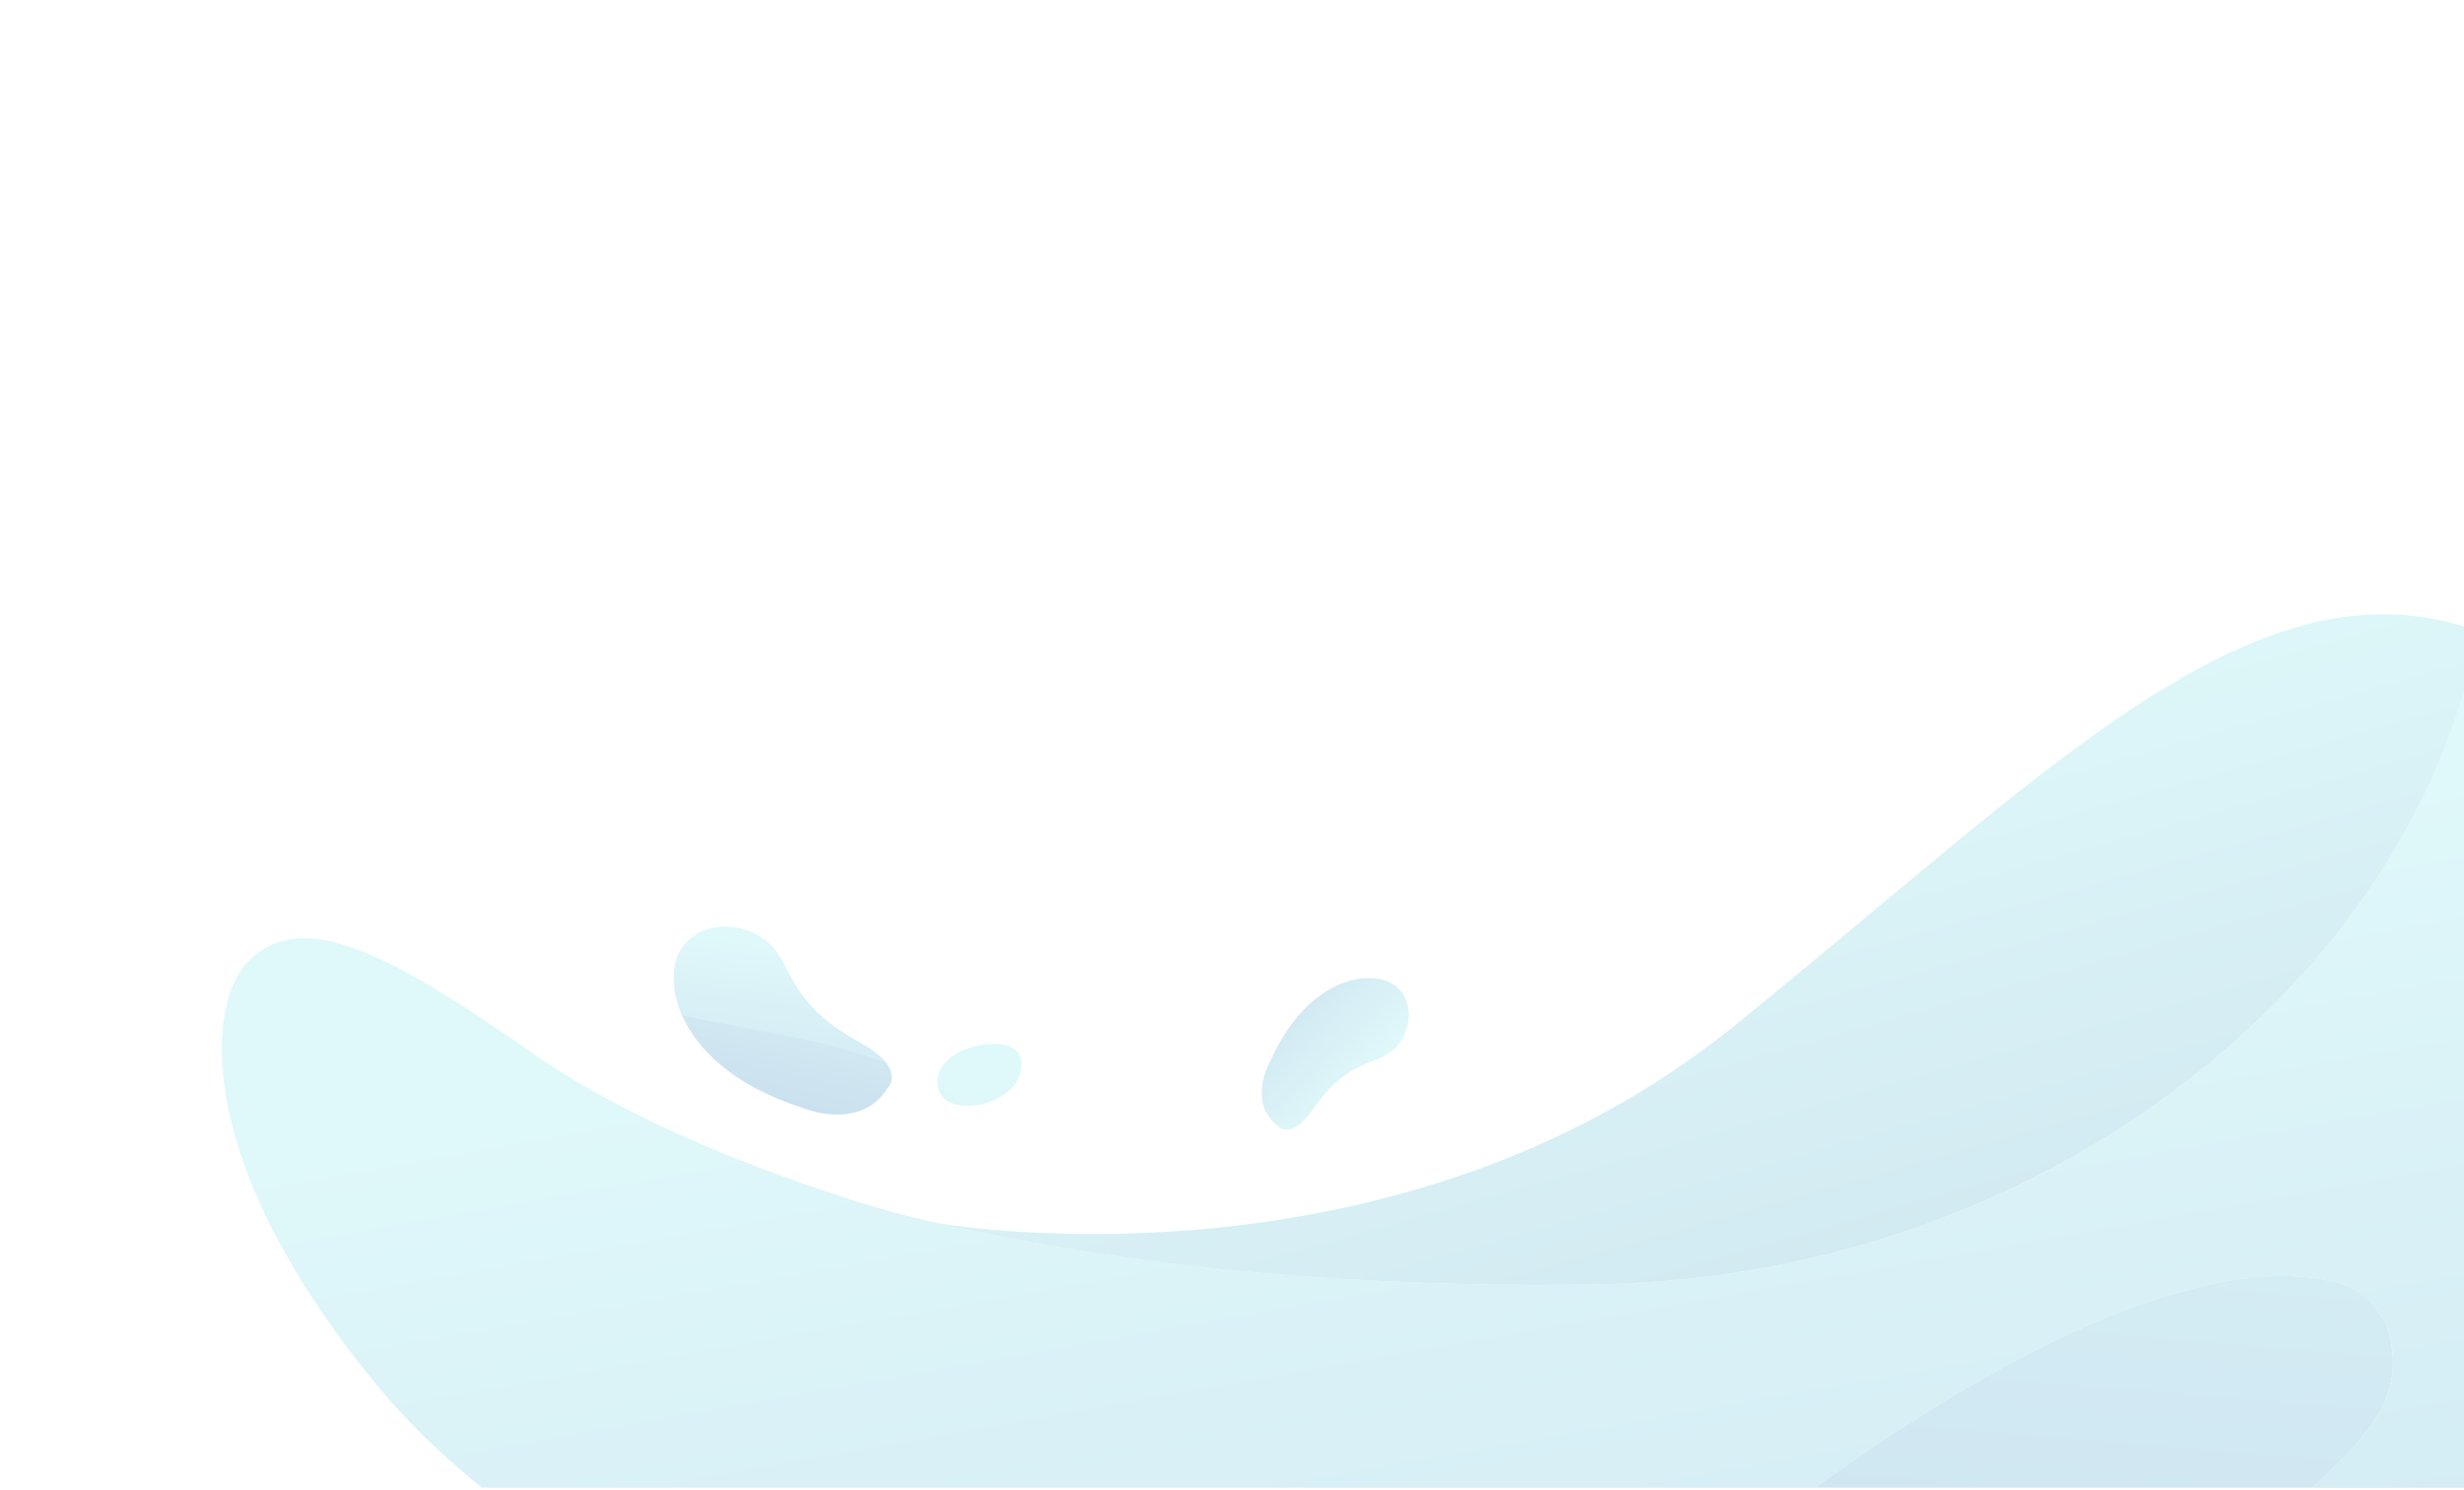 <svg width="448" height="271" viewBox="0 0 448 271" fill="none" xmlns="http://www.w3.org/2000/svg">
<g clip-path="url(#clip0_3166_9399)">
<g opacity="0.25">
<path d="M109.098 284.294C119.474 292.116 113.754 298.519 101.312 292.77C86.869 286.102 81.568 293.579 92.221 305.239C92.221 305.239 110.534 321.084 139.281 331.816C161.655 340.169 190.37 345.435 221.677 337.683C227.983 336.126 233.602 334.477 238.645 332.774C239.313 332.538 239.994 332.29 240.652 332.042C241.318 331.799 241.964 331.544 242.62 331.289C244.356 330.614 246.051 329.919 247.704 329.213C248.313 328.947 248.93 328.678 249.548 328.407C250.157 328.141 250.75 327.871 251.348 327.591C251.746 327.412 252.135 327.23 252.531 327.044C253.305 326.669 254.081 326.303 254.841 325.933C255.272 325.729 255.692 325.512 256.112 325.302C256.811 324.951 257.503 324.603 258.179 324.258C258.725 323.97 259.265 323.692 259.803 323.406C260.199 323.196 260.595 322.985 260.983 322.77C261.44 322.517 261.913 322.259 262.381 322.01C263.233 321.539 264.068 321.065 264.876 320.59C269.284 318.049 273.105 315.582 276.236 313.414C276.637 313.137 277.022 312.865 277.405 312.609C282.982 308.668 286.079 305.937 286.079 305.937C371.567 230.871 410.681 229.179 425.193 233.334C425.463 233.407 425.722 233.501 425.986 233.584C427.804 234.224 429.425 235.252 430.765 236.536C430.92 236.693 431.072 236.834 431.219 236.995C431.365 237.146 431.518 237.305 431.653 237.475C431.932 237.792 432.208 238.133 432.448 238.484C432.568 238.661 432.693 238.827 432.803 239.022C432.901 239.155 432.997 239.306 433.078 239.462C433.418 240.037 433.719 240.647 433.971 241.282C434.008 241.377 434.037 241.466 434.076 241.568C434.268 242.089 434.432 242.629 434.559 243.178C437.947 257.885 424.978 265.428 411.412 279.166C403.085 287.595 391.111 298.602 377.482 312.458C421.33 313.307 458.783 282.68 483.5 245.985C483.512 245.973 483.512 245.973 483.518 245.964C507.025 204.825 506.402 147.26 461.5 120.045C457.787 117.806 454.127 116.042 450.483 114.73C450.344 115.646 450.135 116.903 449.815 118.462C447.092 131.702 436.532 166.433 397.78 196.449C384.275 206.891 369.387 215.206 353.63 221.299C333.551 229.057 312.068 233.196 290.269 233.559C264.119 234.009 226.788 232.945 188.766 226.142C182.69 225.062 176.594 223.834 170.529 222.432C170.444 222.425 170.407 222.411 170.407 222.411C168.344 221.935 166.286 221.449 164.226 220.93C164.226 220.93 161.697 220.277 157.477 218.993C149.286 216.488 134.747 211.63 120.013 204.683C111.911 200.853 103.74 196.39 96.54 191.336C84.502 182.875 74.874 176.794 67.056 173.492C57.345 169.382 50.438 169.559 45.191 174.764C37.46 182.424 34.761 211.834 69.883 253.517C69.883 253.517 75.067 259.754 83.105 266.767C83.139 266.797 83.172 266.828 83.207 266.858C88.692 271.631 95.489 276.74 102.864 280.481C105.377 281.763 107.441 283.047 109.098 284.294Z" fill="url(#paint0_linear_3166_9399)"/>
<path d="M238.635 332.766C290.885 315.178 283.202 292.266 357.431 309.884C364.236 311.496 370.927 312.329 377.467 312.45C391.099 298.597 403.074 287.589 411.401 279.161C424.966 265.418 437.934 257.877 434.548 243.172C433.462 238.451 429.869 234.669 425.179 233.328C410.665 229.172 371.557 230.86 286.067 305.924C286.067 305.925 267.353 322.515 238.635 332.766Z" fill="url(#paint1_linear_3166_9399)"/>
<path d="M315.006 186.792C371.39 141.342 408.855 101.272 448.709 114.133C449.294 114.323 449.885 114.522 450.476 114.733C450.342 115.654 450.131 116.912 449.811 118.47C447.089 131.708 436.529 166.437 397.773 196.452C384.268 206.9 369.379 215.213 353.62 221.304C333.542 229.065 312.063 233.203 290.262 233.569C259.926 234.086 214.567 232.565 170.519 222.439C174.075 223.043 254.055 235.925 315.006 186.792Z" fill="url(#paint2_linear_3166_9399)"/>
<path d="M411.396 279.163C403.069 287.596 391.092 298.607 377.468 312.452C421.318 313.306 458.769 282.668 483.483 245.979C483.49 245.966 483.49 245.966 483.495 245.954C507.003 204.818 506.381 147.253 461.483 120.044C457.776 117.795 454.114 116.031 450.468 114.723C450.329 115.642 450.117 116.9 449.795 118.465C449.123 121.738 447.976 126.318 446.042 131.811C486.865 173.871 482.882 215.174 481.452 224.031C481.279 225.073 481.005 226.094 480.618 227.078C479.211 230.605 477.52 233.871 475.54 236.869C475.533 236.882 475.533 236.882 475.533 236.882C475.307 237.216 475.083 237.558 474.853 237.883C474.711 238.09 474.569 238.296 474.424 238.494C474.195 238.818 473.965 239.143 473.73 239.449L473.723 239.461C473.591 239.634 473.452 239.818 473.32 239.991C473.124 240.254 472.914 240.513 472.705 240.769C472.454 241.09 472.201 241.402 471.934 241.707C471.687 242.007 471.427 242.3 471.168 242.593C470.911 242.896 470.642 243.19 470.37 243.478C470.101 243.774 469.829 244.06 469.554 244.337C469.001 244.913 468.43 245.463 467.847 246.007C467.559 246.279 467.264 246.551 466.965 246.816C466.458 247.276 465.945 247.717 465.409 248.145C465.215 248.316 465.018 248.478 464.809 248.634C464.612 248.795 464.415 248.957 464.206 249.113C463.616 249.567 463.014 250.015 462.405 250.445C461.376 251.175 460.3 251.89 459.197 252.551L458.572 252.925C458.408 253.026 458.243 253.127 458.067 253.222C457.918 253.307 457.77 253.393 457.621 253.479C457.217 253.704 456.804 253.931 456.391 254.159C454.707 255.069 452.951 255.907 451.122 256.677C450.801 256.805 450.484 256.942 450.155 257.073C449.809 257.219 449.46 257.356 449.112 257.493C448.654 257.673 448.184 257.846 447.71 258.011C447.295 258.167 446.878 258.315 446.449 258.455C440.993 260.327 434.994 261.669 428.501 262.501C427.664 263.458 426.765 264.415 425.808 265.379C425.485 265.7 425.162 266.023 424.84 266.346C424.029 267.153 423.178 267.963 422.301 268.789C421.944 269.132 421.574 269.469 421.207 269.815C420.057 270.889 418.865 271.995 417.65 273.129C416.835 273.887 416.015 274.666 415.179 275.46C413.932 276.639 412.666 277.871 411.396 279.163Z" fill="url(#paint3_linear_3166_9399)"/>
<path d="M170.56 197.801C170.445 197.19 170.425 196.622 170.496 196.098C171.036 191.613 177.399 190.231 177.399 190.231C177.399 190.231 186.705 187.922 185.638 194.592C185.085 198.061 181.333 200.364 177.7 200.957C174.346 201.513 171.088 200.605 170.56 197.801Z" fill="url(#paint4_linear_3166_9399)"/>
<path d="M124.177 172.109C128.354 166.551 138.668 167.533 142.284 174.836C145.907 182.138 148.792 185.375 156.714 189.824C158.633 190.899 159.907 191.916 160.733 192.829C163.314 195.704 161.525 197.627 161.525 197.627C156.489 206.02 145.747 201.384 145.747 201.384C133.123 197.286 126.615 190.629 123.982 184.518C121.769 179.385 122.277 174.639 124.177 172.109Z" fill="url(#paint5_linear_3166_9399)"/>
<path d="M123.991 184.513C124.014 184.562 124.038 184.613 124.062 184.663C136.753 187.403 150.706 189.056 161.117 193.279C161.008 193.132 160.877 192.976 160.739 192.822C159.918 191.911 158.642 190.893 156.725 189.816C148.797 185.369 145.914 182.135 142.289 174.828C138.673 167.527 128.364 166.548 124.188 172.106C122.288 174.637 121.781 179.383 123.991 184.513Z" fill="url(#paint6_linear_3166_9399)"/>
<path d="M124.053 184.663C126.724 190.732 133.223 197.312 145.742 201.378C145.742 201.378 156.486 206.017 161.524 197.622C161.524 197.622 163.129 195.9 161.109 193.278C150.697 189.054 136.744 187.402 124.053 184.663Z" fill="url(#paint7_linear_3166_9399)"/>
<path d="M254.051 179.534C257.833 182.967 256.341 190.393 250.693 192.498C245.045 194.609 242.447 196.474 238.578 201.913C237.644 203.23 236.8 204.085 236.067 204.619C233.757 206.289 232.474 204.852 232.474 204.852C226.668 200.59 230.883 193.116 230.883 193.116C234.842 184.235 240.23 179.981 244.926 178.505C248.871 177.264 252.328 177.972 254.051 179.534Z" fill="url(#paint8_linear_3166_9399)"/>
</g>
</g>
<defs>
<linearGradient id="paint0_linear_3166_9399" x1="266.929" y1="173.078" x2="318.812" y2="464.709" gradientUnits="userSpaceOnUse">
<stop stop-color="#80E3EA"/>
<stop offset="1" stop-color="#1B75B5"/>
</linearGradient>
<linearGradient id="paint1_linear_3166_9399" x1="352.561" y1="109.001" x2="330.296" y2="376.456" gradientUnits="userSpaceOnUse">
<stop stop-color="#80E3EA"/>
<stop offset="1" stop-color="#1B75B5"/>
</linearGradient>
<linearGradient id="paint2_linear_3166_9399" x1="295.205" y1="114.635" x2="334.597" y2="254.503" gradientUnits="userSpaceOnUse">
<stop stop-color="#88F2F2"/>
<stop offset="1" stop-color="#3F9BBF"/>
</linearGradient>
<linearGradient id="paint3_linear_3166_9399" x1="422.195" y1="157.175" x2="470.294" y2="427.539" gradientUnits="userSpaceOnUse">
<stop stop-color="#80E3EA"/>
<stop offset="1" stop-color="#1B75B5"/>
</linearGradient>
<linearGradient id="paint4_linear_3166_9399" x1="174.689" y1="199.682" x2="148.896" y2="233.228" gradientUnits="userSpaceOnUse">
<stop stop-color="#80E3EA"/>
<stop offset="1" stop-color="#1B75B5"/>
</linearGradient>
<linearGradient id="paint5_linear_3166_9399" x1="147.592" y1="178.859" x2="121.8" y2="212.404" gradientUnits="userSpaceOnUse">
<stop stop-color="#80E3EA"/>
<stop offset="1" stop-color="#1B75B5"/>
</linearGradient>
<linearGradient id="paint6_linear_3166_9399" x1="143.473" y1="172.202" x2="137.994" y2="216.667" gradientUnits="userSpaceOnUse">
<stop stop-color="#80E3EA"/>
<stop offset="1" stop-color="#1B75B5"/>
</linearGradient>
<linearGradient id="paint7_linear_3166_9399" x1="148.603" y1="166.27" x2="139.549" y2="206.84" gradientUnits="userSpaceOnUse">
<stop stop-color="#80E3EA"/>
<stop offset="1" stop-color="#1B75B5"/>
</linearGradient>
<linearGradient id="paint8_linear_3166_9399" x1="247.34" y1="196.187" x2="224.85" y2="174.736" gradientUnits="userSpaceOnUse">
<stop stop-color="#80E3EA"/>
<stop offset="1" stop-color="#1B75B5"/>
</linearGradient>
<clipPath id="clip0_3166_9399">
<rect width="448" height="270" fill="white" transform="translate(0 0.562)"/>
</clipPath>
</defs>
</svg>
